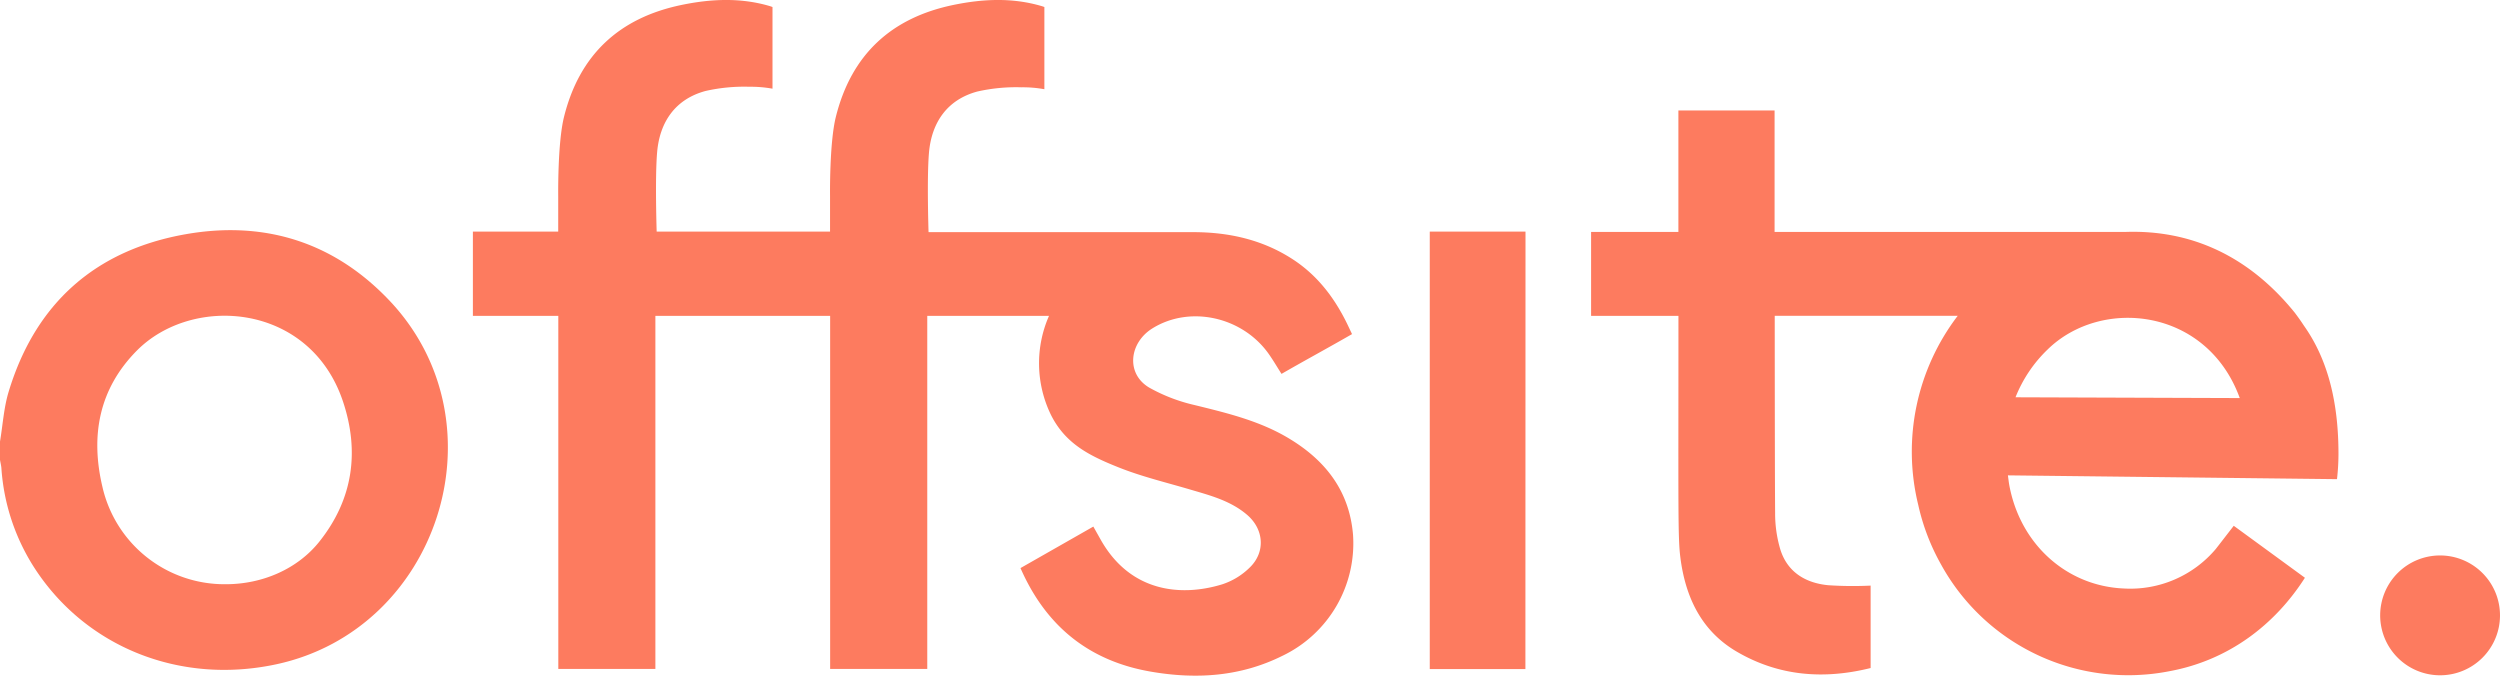 <svg xmlns="http://www.w3.org/2000/svg" viewBox="0 0 506.57 136.95"><defs><style>.cls-1{fill:#fd7b5f;}</style></defs><g id="Layer_2" data-name="Layer 2"><g id="Layer_1-2" data-name="Layer 1"><path class="cls-1" d="M37.68,47.45C19.39,50.66,7.21,61.4,1.77,79.32.77,82.58.57,86.08,0,89.47v3.71c.09.55.23,1.09.28,1.64A42.53,42.53,0,0,0,7,115.11C17.44,131.2,36.54,138.79,56,134.6c32.75-7.06,46.1-48.16,23.56-73C68.29,49.29,54,44.59,37.68,47.45Zm27.06,62.26c-4.41,5.56-11.58,8.72-19.17,8.67A25.36,25.36,0,0,1,20.74,98.59c-2.43-10.34-.69-19.8,7-27.56C39.09,59.6,62.79,61.41,69.48,81.3,72.89,91.45,71.55,101.14,64.74,109.71Z"/><path class="cls-1" d="M261.54,89.06c-6-3.72-12.79-5.34-19.55-7a34.4,34.4,0,0,1-9.16-3.54c-4.76-2.86-4-9.1.71-12,7.63-4.72,18.27-2.31,23.57,5.24.9,1.28,1.7,2.65,2.56,4,4.9-2.82,9.42-5.26,14.29-8.06l-.54-1.14c-2.66-5.77-6.23-10.6-11.44-14-6.13-4-13-5.52-20.21-5.52H188.15s-.36-11,.09-16.15c.54-6.06,3.67-10.7,9.82-12.35a35.55,35.55,0,0,1,8.88-.85,24.36,24.36,0,0,1,4.68.39V1.42c-.25-.08-.44-.16-.64-.21C205.07-.52,199.11-.22,193.19,1c-12.62,2.61-20.69,10.08-23.83,22.71-1.31,5.27-1.17,16-1.17,16v7.22H133.06s-.36-11,.1-16.15c.53-6.06,3.67-10.7,9.82-12.35a35.46,35.46,0,0,1,8.88-.85,24.78,24.78,0,0,1,4.67.39V1.42c-.25-.08-.44-.16-.63-.21C150-.52,144-.22,138.11,1c-12.62,2.61-20.7,10.08-23.83,22.71-1.31,5.27-1.17,16-1.17,16v7.22H95.82V64h17.31v71.54H132.8V64h35.41v71.54h19.68V64h24.67a23.87,23.87,0,0,0,.36,20c2.91,5.89,7.81,8.33,13.63,10.66,4.67,1.88,9.62,3.06,14.47,4.49,4.12,1.22,8.32,2.28,11.7,5.19s3.72,7.47.6,10.57a14.27,14.27,0,0,1-5.66,3.49c-8.22,2.52-18.62,1.7-24.67-9.12l-1.45-2.58-14.76,8.41c5.2,11.87,14,18.87,26.5,21,9.17,1.57,18.14,1,26.65-3.26a25.27,25.27,0,0,0,14.23-24.52C273.42,99.59,268.72,93.48,261.54,89.06Z"/><path class="cls-1" d="M494.43,112.55a12.14,12.14,0,1,0,12.14,12.14A12.15,12.15,0,0,0,494.43,112.55Z"/><polygon class="cls-1" points="289.71 135.57 309.09 135.57 309.11 46.93 289.71 46.93 289.71 135.57"/><path class="cls-1" d="M465,63.38C455.8,52,444.11,46.5,430.58,47v0h-71c0-13.82,0-24.62,0-24.62H340.09c0,9.14,0,17.3,0,24.62H322.4V64h17.7c0,38.7-.13,44.85.38,48.88,1,8,4.2,14.93,11.43,19.16,8.55,5,17.71,5.67,27.13,3.32V118.66a74.69,74.69,0,0,1-8.61-.08c-4.52-.44-8.2-2.6-9.66-7.16a25.49,25.49,0,0,1-1.08-7.43c-.05-5.54-.07-22.75-.08-40h37.08a45.37,45.37,0,0,0-8,38.32,44,44,0,0,0,4.65,12.12A43.28,43.28,0,0,0,439.61,136c12-2.21,21.37-9.44,27.43-18.93l-14.42-10.53c-1.61,2.08-3.53,4.57-3.64,4.7a22.69,22.69,0,0,1-18.74,8c-11.5-.54-20.88-8.94-23.1-20.92-.12-.68-.19-1.34-.28-2l66.68.77a45.34,45.34,0,0,0,.3-5.1c0-9.72-1.83-18.71-7-26C466.25,65.08,465.63,64.22,465,63.38ZM408.4,80.5a27.48,27.48,0,0,1,6.49-9.67c10.89-10.68,32.29-8.48,38.95,9.83Z"/></g></g></svg>